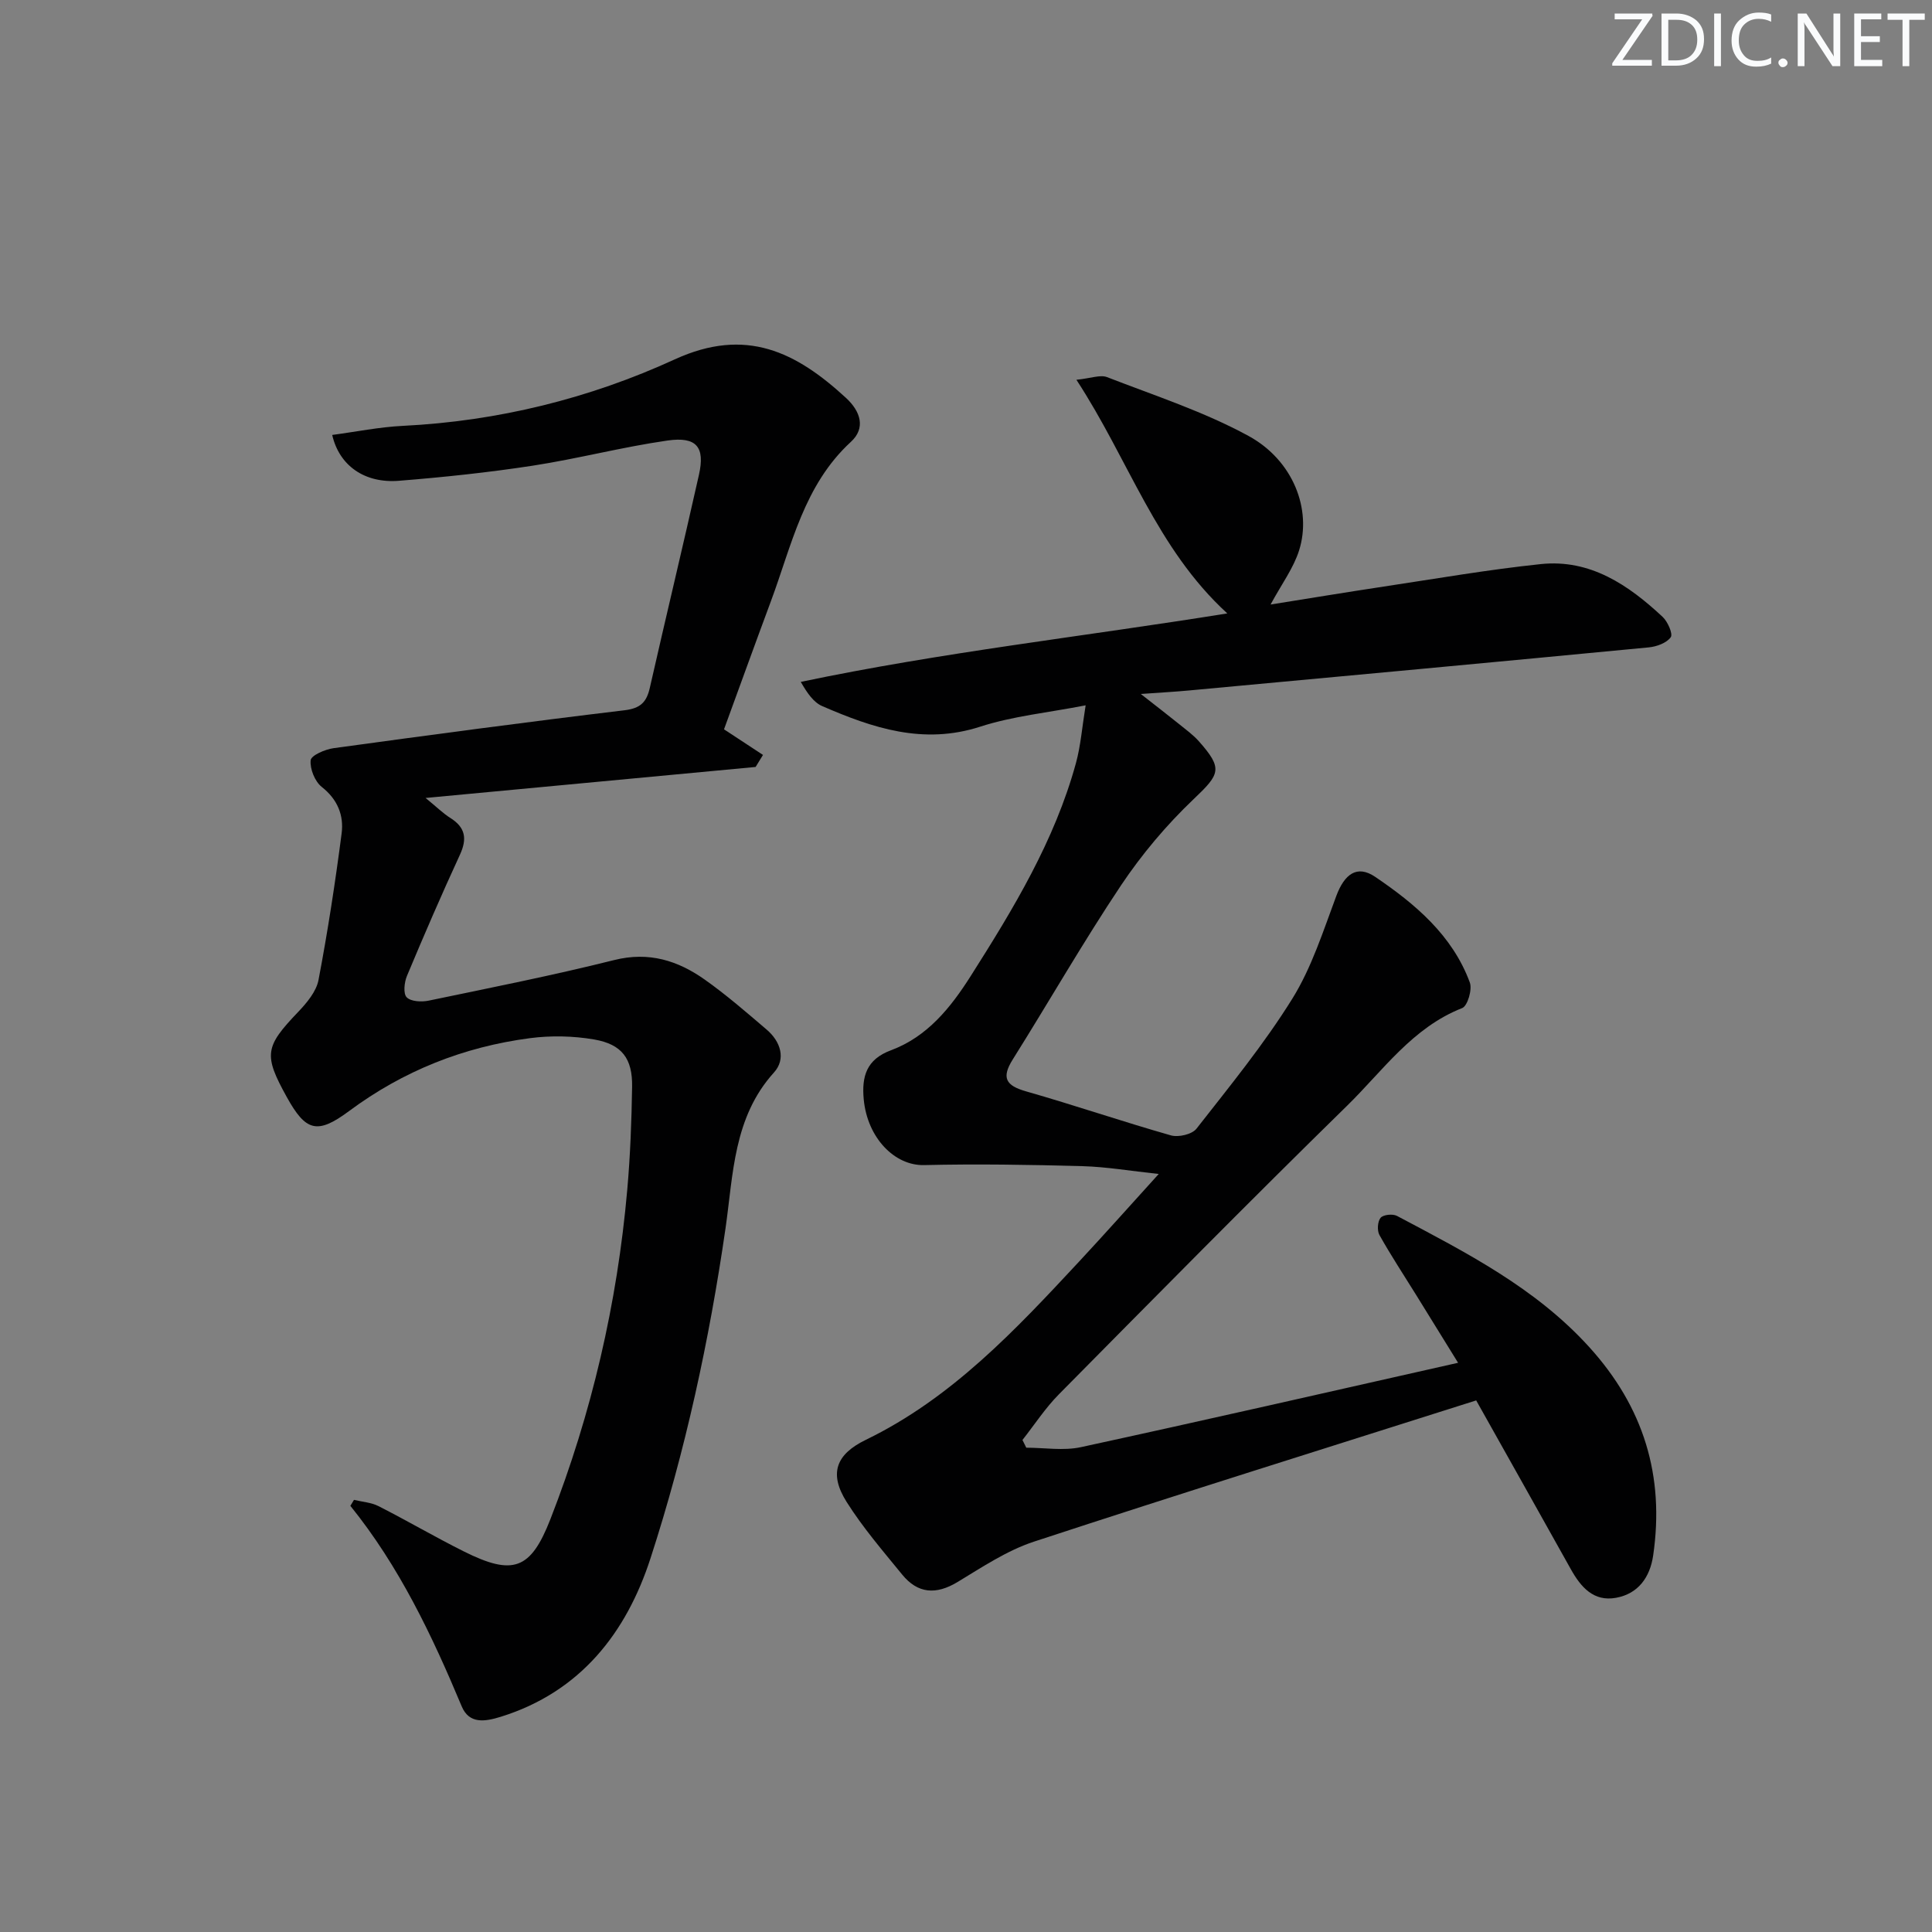 <svg enable-background="new 0 0 400 400" viewBox="0 0 400 400" xmlns="http://www.w3.org/2000/svg"><rect x="0" y="0" width="400" height="400" fill="#808080" stroke="none"/><g fill="#fafbfc"><path d="m342.2 3.2-6.3 9.2h6.1v1.2h-8.2v-.5l6.2-9.1h-5.7v-1.2h7.8v.4z"/><path d="m344 13.7v-10.9h3.1c1.6 0 3 .5 4.1 1.4 1.1 1 1.6 2.2 1.6 3.9s-.5 3-1.6 4-2.5 1.5-4.2 1.5h-3zm1.4-9.6v8.4h1.6c1.4 0 2.5-.4 3.2-1.1.8-.8 1.2-1.8 1.2-3.2s-.4-2.4-1.2-3.1-1.8-1-3.1-1z"/><path d="m356.3 2.8v10.9h-1.4v-10.9z"/><path d="m366.6 13.2c-.8.4-1.8.6-3 .6-1.6 0-2.8-.5-3.7-1.5s-1.4-2.3-1.4-3.9c0-1.7.5-3.2 1.6-4.2s2.4-1.6 4-1.6c1 0 1.9.1 2.6.4v1.5c-.8-.4-1.6-.6-2.6-.6-1.2 0-2.2.4-3 1.2s-1.1 1.9-1.1 3.3c0 1.3.4 2.3 1.1 3.1s1.6 1.1 2.8 1.1c1.1 0 2-.2 2.8-.7v1.3z"/><path d="m368.2 13c0-.3.1-.5.3-.6.2-.2.4-.3.6-.3.3 0 .5.1.7.3s.3.4.3.6-.1.5-.3.6c-.2.2-.4.3-.7.3s-.5-.1-.6-.3c-.2-.2-.3-.4-.3-.6z"/><path d="m381.1 13.7h-1.7l-5.5-8.4c-.2-.2-.3-.5-.4-.7 0 .2.1.8.1 1.5v7.6h-1.4v-10.9h1.8l5.3 8.3c.3.4.4.6.4.8 0-.3-.1-.8-.1-1.6v-7.5h1.4v10.9z"/><path d="m389.7 13.7h-5.8v-10.9h5.6v1.2h-4.2v3.5h3.9v1.2h-3.9v3.7h4.4z"/><path d="m398.4 4.1h-3.1v9.6h-1.4v-9.6h-3.1v-1.3h7.7v1.3z"/></g><path d="m305.63 289.94c-30.89 9.81-61.3 19.3-91.56 29.24-5.59 1.84-10.71 5.27-15.82 8.36-4.46 2.69-8.24 2.42-11.48-1.56-3.98-4.88-8.13-9.7-11.48-15.01-3.7-5.87-2.25-9.85 3.97-12.87 17.81-8.64 31-22.77 44.17-36.92 5.31-5.71 10.49-11.53 16.47-18.12-5.81-.62-10.79-1.48-15.78-1.62-10.93-.3-21.88-.48-32.81-.22-6.1.14-11.72-5.64-12.48-13.57-.46-4.81.57-8.32 5.63-10.2 7.55-2.81 12.37-8.84 16.52-15.38 8.83-13.91 17.37-27.99 21.78-44.07.99-3.61 1.27-7.42 2.01-11.97-7.77 1.52-15.04 2.22-21.83 4.42-11.77 3.81-22.26.28-32.71-4.26-1.78-.77-3.08-2.65-4.44-5.01 29.17-6.13 58.54-9.39 88.31-14.18-14.7-13.44-20.38-31.77-31.24-48.37 3.02-.31 4.94-1.09 6.34-.55 9.87 3.83 20.06 7.14 29.3 12.18 9.26 5.06 13.14 15.24 10.46 23.71-1.17 3.69-3.63 6.98-5.9 11.19 8.21-1.31 15.82-2.57 23.44-3.72 10.82-1.63 21.62-3.51 32.5-4.65 10.23-1.07 18.14 4.31 25.23 10.93 1.06.99 2.17 3.53 1.68 4.21-.85 1.19-2.9 1.94-4.52 2.1-31.76 3.05-63.52 5.99-95.29 8.93-2.78.26-5.57.41-9.91.72 3.39 2.66 5.67 4.41 7.9 6.21 1.42 1.15 2.93 2.24 4.13 3.59 5.04 5.69 4.36 6.79-1.12 12-5.6 5.33-10.71 11.4-15.01 17.83-7.85 11.75-14.88 24.04-22.4 36.02-2.39 3.8-1.47 5.42 2.73 6.62 10.05 2.87 19.96 6.26 30.01 9.12 1.56.44 4.37-.21 5.29-1.39 6.87-8.78 13.97-17.47 19.84-26.91 4.03-6.49 6.41-14.07 9.12-21.31 1.67-4.45 4.25-6.49 8.05-3.91 8.26 5.6 15.97 12.08 19.58 21.86.54 1.45-.47 4.87-1.58 5.3-10.3 4.04-16.41 12.96-23.82 20.21-20.12 19.69-39.88 39.74-59.67 59.75-2.82 2.85-5.05 6.29-7.55 9.46.26.53.53 1.07.79 1.6 3.77 0 7.69.67 11.3-.11 25.76-5.59 51.47-11.47 78.1-17.47-3.08-4.99-5.9-9.56-8.73-14.12-2.54-4.1-5.2-8.13-7.55-12.33-.51-.92-.4-2.8.24-3.57.54-.65 2.51-.86 3.39-.39 14.26 7.56 28.63 14.85 39.78 27.13 11.3 12.44 15.66 26.71 13.26 43.18-.66 4.52-3.1 7.93-7.7 8.76-4.63.84-7.28-2.21-9.36-5.95-6.38-11.45-12.83-22.87-19.58-34.92z" fill="#010102"/><path d="m73.29 310.53c1.71.42 3.58.53 5.1 1.31 5.92 3.01 11.67 6.38 17.61 9.35 10.2 5.1 13.86 3.83 17.95-6.65 8.56-21.94 13.84-44.69 15.91-68.14.63-7.11.9-14.27 1.01-21.41.09-5.82-2.09-8.78-7.87-9.78-4.32-.74-8.92-.84-13.27-.27-13.74 1.8-26.26 6.77-37.48 15.11-6.6 4.9-8.95 4.16-12.86-2.89-4.87-8.79-4.56-10.43 2.35-17.66 1.78-1.87 3.74-4.2 4.2-6.59 1.92-10.06 3.47-20.2 4.79-30.36.48-3.7-.81-7.03-4.11-9.62-1.43-1.13-2.48-3.74-2.3-5.53.1-1.01 2.99-2.26 4.75-2.5 20.06-2.75 40.14-5.44 60.25-7.85 3.3-.4 4.55-1.69 5.22-4.65 3.34-14.71 6.87-29.38 10.17-44.1 1.29-5.74-.48-7.96-6.53-7.09-9.34 1.34-18.53 3.76-27.86 5.2-9.19 1.41-18.45 2.39-27.72 3.13-7.08.57-12.36-3.11-13.82-9.49 4.91-.65 9.74-1.64 14.61-1.88 19.68-.97 38.64-5.66 56.32-13.77 14.76-6.76 25.15-1.49 35.43 7.97 3.05 2.8 4.13 6.26 1.04 9.1-9.76 8.97-12.26 21.41-16.57 33-3.23 8.69-6.38 17.41-9.71 26.53 2.68 1.76 5.37 3.53 8.07 5.3-.51.83-1.02 1.66-1.53 2.49-22.29 2.09-44.58 4.19-68.33 6.42 2.32 1.89 3.62 3.19 5.13 4.14 3.13 1.97 3.51 4.31 1.98 7.62-3.82 8.28-7.44 16.65-10.96 25.07-.56 1.33-.81 3.68-.06 4.44.87.89 3.08 1 4.56.69 12.83-2.67 25.69-5.22 38.4-8.4 7.18-1.8 13.18.1 18.77 4.06 4.47 3.16 8.63 6.78 12.8 10.34 2.9 2.47 4.04 6.09 1.51 8.88-8.41 9.29-8.42 21.09-10.03 32.27-3.36 23.21-8.31 46.08-15.53 68.31-4.98 15.36-14.46 27.65-30.97 32.8-3.37 1.05-6.58 1.52-8.12-2.15-6.14-14.68-12.93-28.98-23.05-41.51.26-.44.51-.84.75-1.24z" fill="#010102"/></svg>